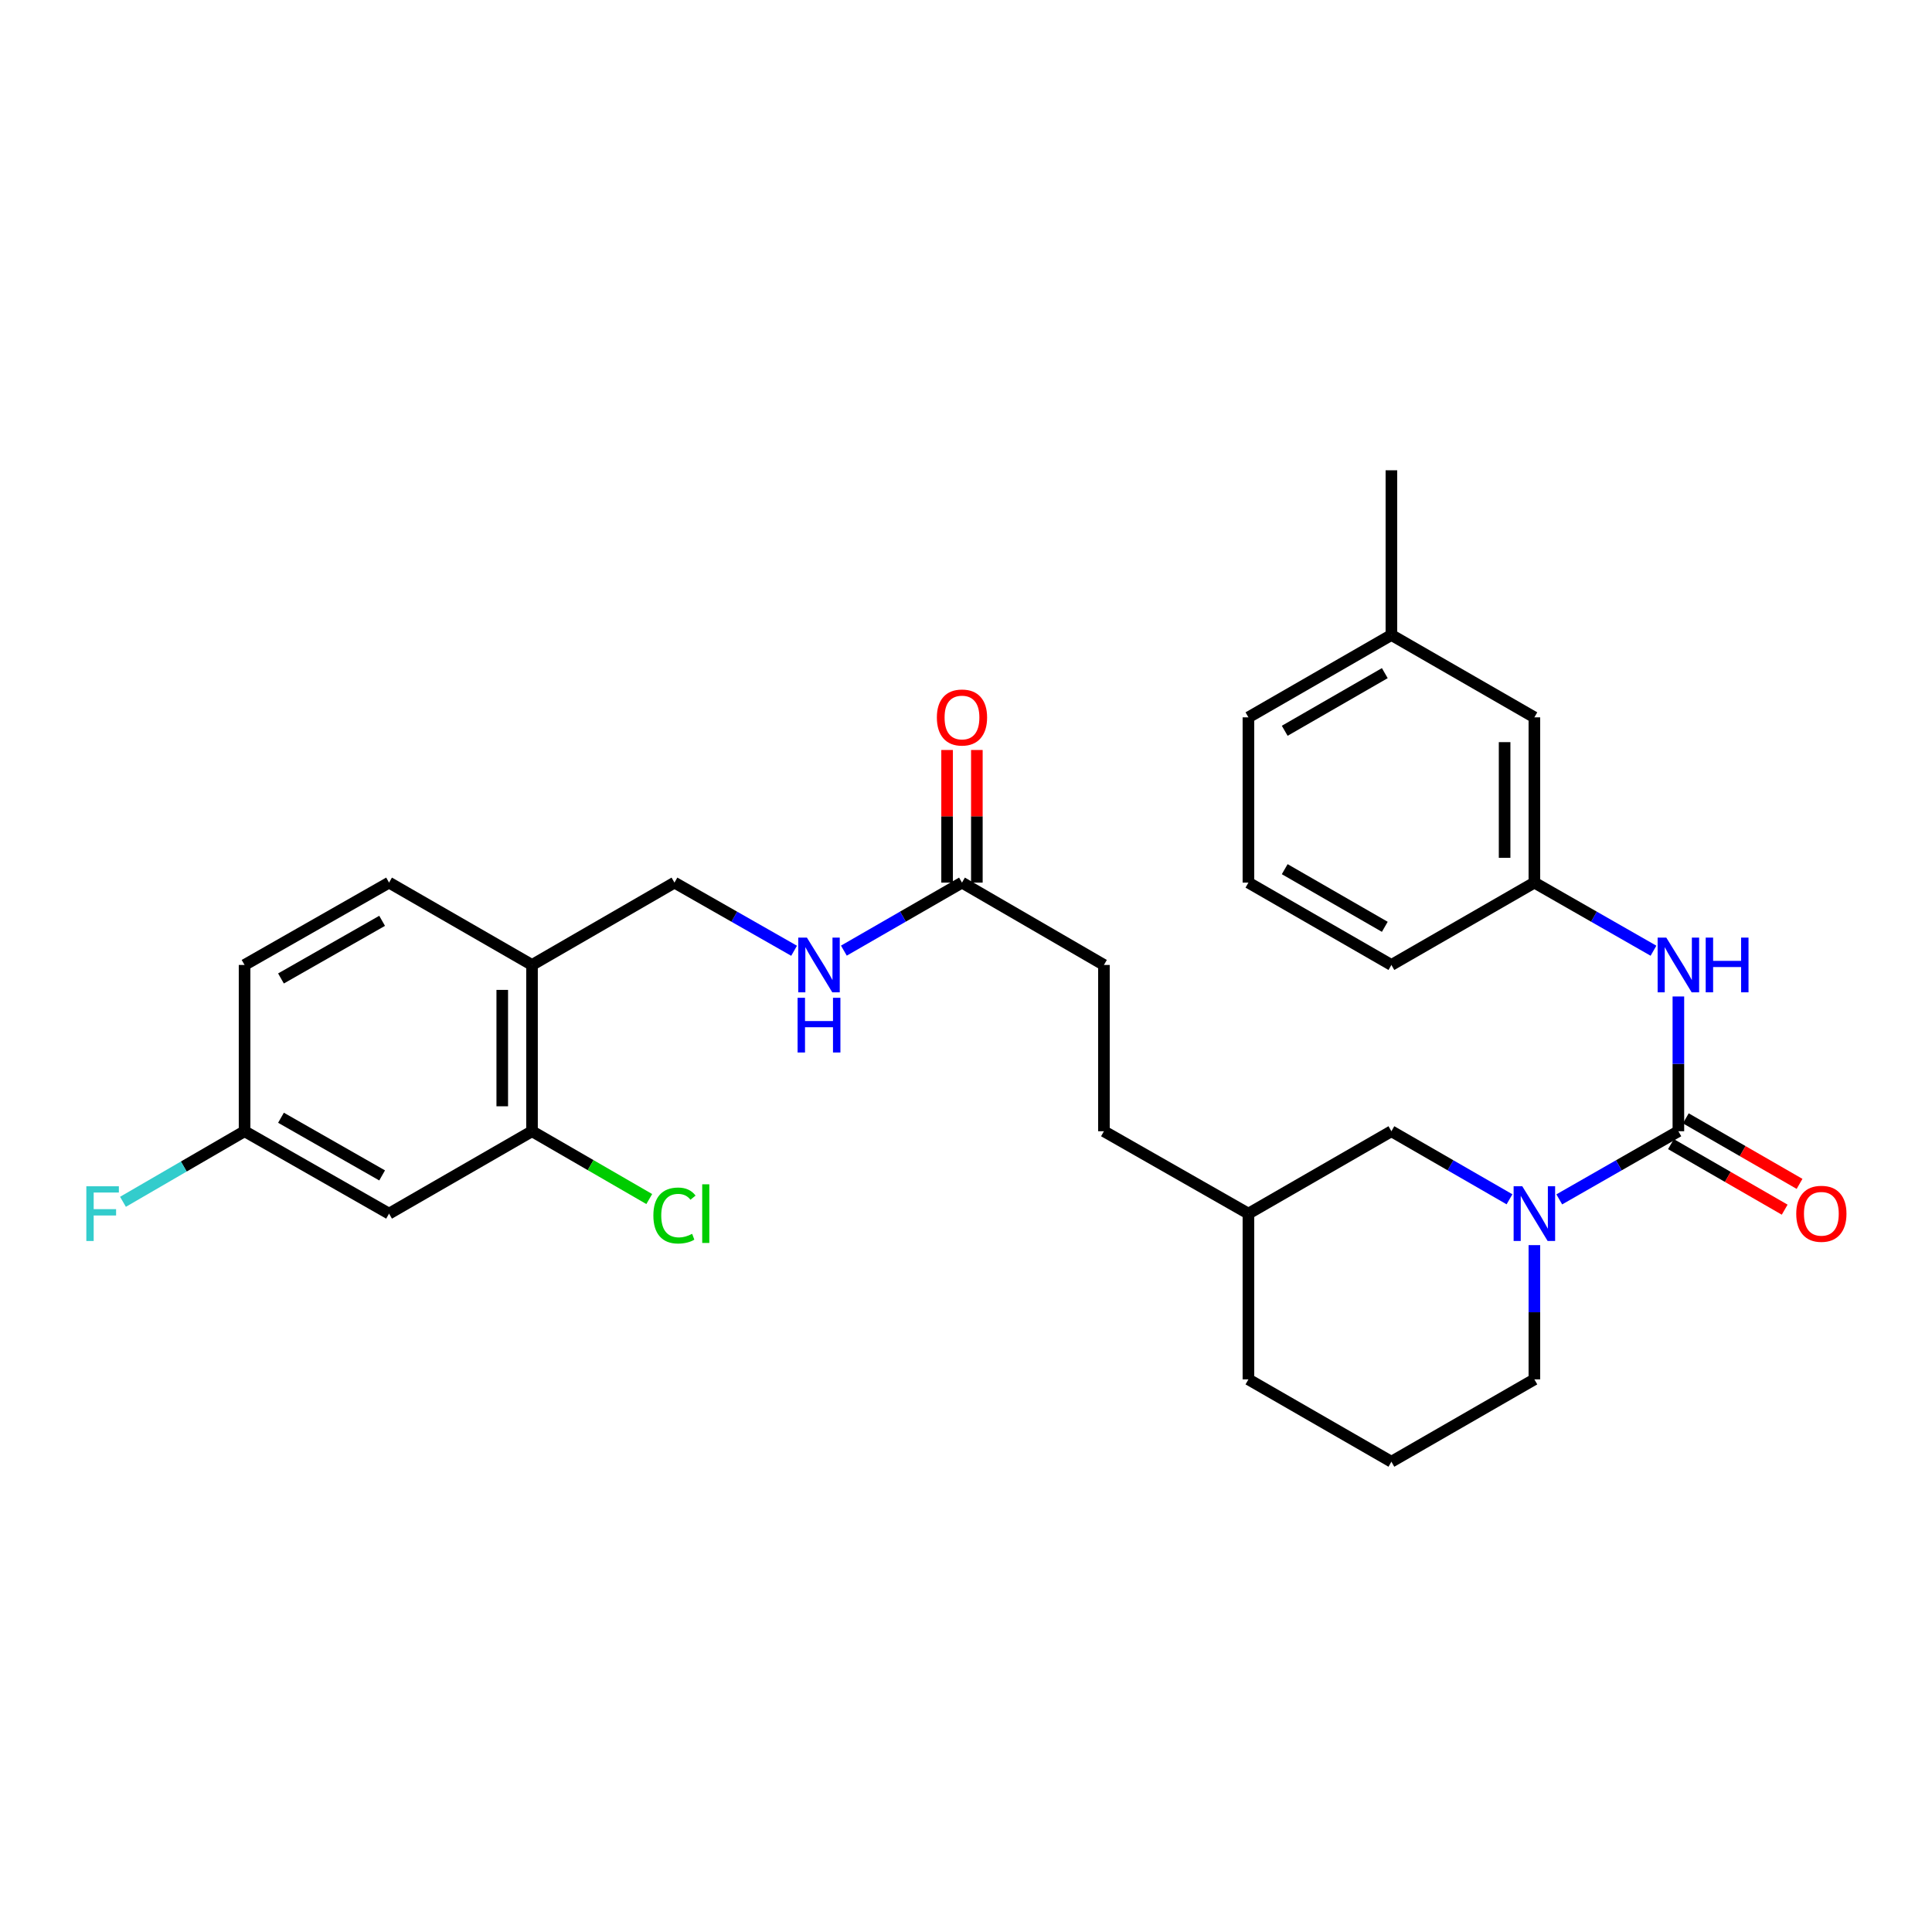 <?xml version='1.0' encoding='iso-8859-1'?>
<svg version='1.1' baseProfile='full'
              xmlns='http://www.w3.org/2000/svg'
                      xmlns:rdkit='http://www.rdkit.org/xml'
                      xmlns:xlink='http://www.w3.org/1999/xlink'
                  xml:space='preserve'
width='1000px' height='1000px' viewBox='0 0 1000 1000'>
<!-- END OF HEADER -->
<rect style='opacity:1.0;fill:#FFFFFF;stroke:none' width='1000' height='1000' x='0' y='0'> </rect>
<path class='bond-0' d='M 868.727,585.526 L 837.902,603.162' style='fill:none;fill-rule:evenodd;stroke:#000000;stroke-width:6px;stroke-linecap:butt;stroke-linejoin:miter;stroke-opacity:1' />
<path class='bond-0' d='M 837.902,603.162 L 807.077,620.799' style='fill:none;fill-rule:evenodd;stroke:#0000FF;stroke-width:6px;stroke-linecap:butt;stroke-linejoin:miter;stroke-opacity:1' />
<path class='bond-1' d='M 868.727,585.526 L 868.727,550.649' style='fill:none;fill-rule:evenodd;stroke:#000000;stroke-width:6px;stroke-linecap:butt;stroke-linejoin:miter;stroke-opacity:1' />
<path class='bond-1' d='M 868.727,550.649 L 868.727,515.772' style='fill:none;fill-rule:evenodd;stroke:#0000FF;stroke-width:6px;stroke-linecap:butt;stroke-linejoin:miter;stroke-opacity:1' />
<path class='bond-7' d='M 864.881,592.199 L 894.316,609.162' style='fill:none;fill-rule:evenodd;stroke:#000000;stroke-width:6px;stroke-linecap:butt;stroke-linejoin:miter;stroke-opacity:1' />
<path class='bond-7' d='M 894.316,609.162 L 923.751,626.125' style='fill:none;fill-rule:evenodd;stroke:#FF0000;stroke-width:6px;stroke-linecap:butt;stroke-linejoin:miter;stroke-opacity:1' />
<path class='bond-7' d='M 872.573,578.852 L 902.008,595.814' style='fill:none;fill-rule:evenodd;stroke:#000000;stroke-width:6px;stroke-linecap:butt;stroke-linejoin:miter;stroke-opacity:1' />
<path class='bond-7' d='M 902.008,595.814 L 931.443,612.777' style='fill:none;fill-rule:evenodd;stroke:#FF0000;stroke-width:6px;stroke-linecap:butt;stroke-linejoin:miter;stroke-opacity:1' />
<path class='bond-6' d='M 781.315,620.753 L 750.75,603.139' style='fill:none;fill-rule:evenodd;stroke:#0000FF;stroke-width:6px;stroke-linecap:butt;stroke-linejoin:miter;stroke-opacity:1' />
<path class='bond-6' d='M 750.75,603.139 L 720.185,585.526' style='fill:none;fill-rule:evenodd;stroke:#000000;stroke-width:6px;stroke-linecap:butt;stroke-linejoin:miter;stroke-opacity:1' />
<path class='bond-17' d='M 794.19,644.478 L 794.19,679.221' style='fill:none;fill-rule:evenodd;stroke:#0000FF;stroke-width:6px;stroke-linecap:butt;stroke-linejoin:miter;stroke-opacity:1' />
<path class='bond-17' d='M 794.19,679.221 L 794.19,713.964' style='fill:none;fill-rule:evenodd;stroke:#000000;stroke-width:6px;stroke-linecap:butt;stroke-linejoin:miter;stroke-opacity:1' />
<path class='bond-10' d='M 855.84,492.092 L 825.015,474.466' style='fill:none;fill-rule:evenodd;stroke:#0000FF;stroke-width:6px;stroke-linecap:butt;stroke-linejoin:miter;stroke-opacity:1' />
<path class='bond-10' d='M 825.015,474.466 L 794.19,456.839' style='fill:none;fill-rule:evenodd;stroke:#000000;stroke-width:6px;stroke-linecap:butt;stroke-linejoin:miter;stroke-opacity:1' />
<path class='bond-2' d='M 275.371,585.526 L 275.371,499.461' style='fill:none;fill-rule:evenodd;stroke:#000000;stroke-width:6px;stroke-linecap:butt;stroke-linejoin:miter;stroke-opacity:1' />
<path class='bond-2' d='M 259.966,572.616 L 259.966,512.371' style='fill:none;fill-rule:evenodd;stroke:#000000;stroke-width:6px;stroke-linecap:butt;stroke-linejoin:miter;stroke-opacity:1' />
<path class='bond-4' d='M 275.371,585.526 L 201.374,628.173' style='fill:none;fill-rule:evenodd;stroke:#000000;stroke-width:6px;stroke-linecap:butt;stroke-linejoin:miter;stroke-opacity:1' />
<path class='bond-14' d='M 275.371,585.526 L 305.712,603.075' style='fill:none;fill-rule:evenodd;stroke:#000000;stroke-width:6px;stroke-linecap:butt;stroke-linejoin:miter;stroke-opacity:1' />
<path class='bond-14' d='M 305.712,603.075 L 336.054,620.625' style='fill:none;fill-rule:evenodd;stroke:#00CC00;stroke-width:6px;stroke-linecap:butt;stroke-linejoin:miter;stroke-opacity:1' />
<path class='bond-3' d='M 275.371,499.461 L 349.103,456.839' style='fill:none;fill-rule:evenodd;stroke:#000000;stroke-width:6px;stroke-linecap:butt;stroke-linejoin:miter;stroke-opacity:1' />
<path class='bond-12' d='M 275.371,499.461 L 201.374,456.839' style='fill:none;fill-rule:evenodd;stroke:#000000;stroke-width:6px;stroke-linecap:butt;stroke-linejoin:miter;stroke-opacity:1' />
<path class='bond-31' d='M 201.374,628.173 L 126.589,585.526' style='fill:none;fill-rule:evenodd;stroke:#000000;stroke-width:6px;stroke-linecap:butt;stroke-linejoin:miter;stroke-opacity:1' />
<path class='bond-31' d='M 197.788,608.393 L 145.439,578.54' style='fill:none;fill-rule:evenodd;stroke:#000000;stroke-width:6px;stroke-linecap:butt;stroke-linejoin:miter;stroke-opacity:1' />
<path class='bond-5' d='M 497.919,456.839 L 571.394,499.461' style='fill:none;fill-rule:evenodd;stroke:#000000;stroke-width:6px;stroke-linecap:butt;stroke-linejoin:miter;stroke-opacity:1' />
<path class='bond-8' d='M 497.919,456.839 L 467.354,474.443' style='fill:none;fill-rule:evenodd;stroke:#000000;stroke-width:6px;stroke-linecap:butt;stroke-linejoin:miter;stroke-opacity:1' />
<path class='bond-8' d='M 467.354,474.443 L 436.788,492.046' style='fill:none;fill-rule:evenodd;stroke:#0000FF;stroke-width:6px;stroke-linecap:butt;stroke-linejoin:miter;stroke-opacity:1' />
<path class='bond-11' d='M 505.622,456.839 L 505.622,422.517' style='fill:none;fill-rule:evenodd;stroke:#000000;stroke-width:6px;stroke-linecap:butt;stroke-linejoin:miter;stroke-opacity:1' />
<path class='bond-11' d='M 505.622,422.517 L 505.622,388.195' style='fill:none;fill-rule:evenodd;stroke:#FF0000;stroke-width:6px;stroke-linecap:butt;stroke-linejoin:miter;stroke-opacity:1' />
<path class='bond-11' d='M 490.216,456.839 L 490.216,422.517' style='fill:none;fill-rule:evenodd;stroke:#000000;stroke-width:6px;stroke-linecap:butt;stroke-linejoin:miter;stroke-opacity:1' />
<path class='bond-11' d='M 490.216,422.517 L 490.216,388.195' style='fill:none;fill-rule:evenodd;stroke:#FF0000;stroke-width:6px;stroke-linecap:butt;stroke-linejoin:miter;stroke-opacity:1' />
<path class='bond-19' d='M 720.185,585.526 L 646.179,628.173' style='fill:none;fill-rule:evenodd;stroke:#000000;stroke-width:6px;stroke-linecap:butt;stroke-linejoin:miter;stroke-opacity:1' />
<path class='bond-9' d='M 411.021,492.116 L 380.062,474.477' style='fill:none;fill-rule:evenodd;stroke:#0000FF;stroke-width:6px;stroke-linecap:butt;stroke-linejoin:miter;stroke-opacity:1' />
<path class='bond-9' d='M 380.062,474.477 L 349.103,456.839' style='fill:none;fill-rule:evenodd;stroke:#000000;stroke-width:6px;stroke-linecap:butt;stroke-linejoin:miter;stroke-opacity:1' />
<path class='bond-15' d='M 794.19,456.839 L 794.19,371.297' style='fill:none;fill-rule:evenodd;stroke:#000000;stroke-width:6px;stroke-linecap:butt;stroke-linejoin:miter;stroke-opacity:1' />
<path class='bond-15' d='M 778.785,444.008 L 778.785,384.128' style='fill:none;fill-rule:evenodd;stroke:#000000;stroke-width:6px;stroke-linecap:butt;stroke-linejoin:miter;stroke-opacity:1' />
<path class='bond-25' d='M 794.19,456.839 L 720.185,499.461' style='fill:none;fill-rule:evenodd;stroke:#000000;stroke-width:6px;stroke-linecap:butt;stroke-linejoin:miter;stroke-opacity:1' />
<path class='bond-18' d='M 201.374,456.839 L 126.589,499.461' style='fill:none;fill-rule:evenodd;stroke:#000000;stroke-width:6px;stroke-linecap:butt;stroke-linejoin:miter;stroke-opacity:1' />
<path class='bond-18' d='M 197.784,476.617 L 145.435,506.452' style='fill:none;fill-rule:evenodd;stroke:#000000;stroke-width:6px;stroke-linecap:butt;stroke-linejoin:miter;stroke-opacity:1' />
<path class='bond-13' d='M 126.589,585.526 L 126.589,499.461' style='fill:none;fill-rule:evenodd;stroke:#000000;stroke-width:6px;stroke-linecap:butt;stroke-linejoin:miter;stroke-opacity:1' />
<path class='bond-20' d='M 126.589,585.526 L 95.12,603.79' style='fill:none;fill-rule:evenodd;stroke:#000000;stroke-width:6px;stroke-linecap:butt;stroke-linejoin:miter;stroke-opacity:1' />
<path class='bond-20' d='M 95.12,603.79 L 63.65,622.053' style='fill:none;fill-rule:evenodd;stroke:#33CCCC;stroke-width:6px;stroke-linecap:butt;stroke-linejoin:miter;stroke-opacity:1' />
<path class='bond-21' d='M 794.19,371.297 L 720.185,328.675' style='fill:none;fill-rule:evenodd;stroke:#000000;stroke-width:6px;stroke-linecap:butt;stroke-linejoin:miter;stroke-opacity:1' />
<path class='bond-16' d='M 571.394,499.461 L 571.394,585.526' style='fill:none;fill-rule:evenodd;stroke:#000000;stroke-width:6px;stroke-linecap:butt;stroke-linejoin:miter;stroke-opacity:1' />
<path class='bond-23' d='M 794.19,713.964 L 720.185,756.585' style='fill:none;fill-rule:evenodd;stroke:#000000;stroke-width:6px;stroke-linecap:butt;stroke-linejoin:miter;stroke-opacity:1' />
<path class='bond-22' d='M 646.179,628.173 L 571.394,585.526' style='fill:none;fill-rule:evenodd;stroke:#000000;stroke-width:6px;stroke-linecap:butt;stroke-linejoin:miter;stroke-opacity:1' />
<path class='bond-29' d='M 646.179,628.173 L 646.179,713.964' style='fill:none;fill-rule:evenodd;stroke:#000000;stroke-width:6px;stroke-linecap:butt;stroke-linejoin:miter;stroke-opacity:1' />
<path class='bond-28' d='M 720.185,328.675 L 720.185,243.415' style='fill:none;fill-rule:evenodd;stroke:#000000;stroke-width:6px;stroke-linecap:butt;stroke-linejoin:miter;stroke-opacity:1' />
<path class='bond-30' d='M 720.185,328.675 L 646.179,371.297' style='fill:none;fill-rule:evenodd;stroke:#000000;stroke-width:6px;stroke-linecap:butt;stroke-linejoin:miter;stroke-opacity:1' />
<path class='bond-30' d='M 716.772,348.418 L 664.968,378.253' style='fill:none;fill-rule:evenodd;stroke:#000000;stroke-width:6px;stroke-linecap:butt;stroke-linejoin:miter;stroke-opacity:1' />
<path class='bond-27' d='M 720.185,756.585 L 646.179,713.964' style='fill:none;fill-rule:evenodd;stroke:#000000;stroke-width:6px;stroke-linecap:butt;stroke-linejoin:miter;stroke-opacity:1' />
<path class='bond-24' d='M 646.179,456.839 L 720.185,499.461' style='fill:none;fill-rule:evenodd;stroke:#000000;stroke-width:6px;stroke-linecap:butt;stroke-linejoin:miter;stroke-opacity:1' />
<path class='bond-24' d='M 664.968,449.883 L 716.772,479.718' style='fill:none;fill-rule:evenodd;stroke:#000000;stroke-width:6px;stroke-linecap:butt;stroke-linejoin:miter;stroke-opacity:1' />
<path class='bond-26' d='M 646.179,456.839 L 646.179,371.297' style='fill:none;fill-rule:evenodd;stroke:#000000;stroke-width:6px;stroke-linecap:butt;stroke-linejoin:miter;stroke-opacity:1' />
<path  class='atom-1' d='M 787.93 614.013
L 797.21 629.013
Q 798.13 630.493, 799.61 633.173
Q 801.09 635.853, 801.17 636.013
L 801.17 614.013
L 804.93 614.013
L 804.93 642.333
L 801.05 642.333
L 791.09 625.933
Q 789.93 624.013, 788.69 621.813
Q 787.49 619.613, 787.13 618.933
L 787.13 642.333
L 783.45 642.333
L 783.45 614.013
L 787.93 614.013
' fill='#0000FF'/>
<path  class='atom-2' d='M 862.467 485.301
L 871.747 500.301
Q 872.667 501.781, 874.147 504.461
Q 875.627 507.141, 875.707 507.301
L 875.707 485.301
L 879.467 485.301
L 879.467 513.621
L 875.587 513.621
L 865.627 497.221
Q 864.467 495.301, 863.227 493.101
Q 862.027 490.901, 861.667 490.221
L 861.667 513.621
L 857.987 513.621
L 857.987 485.301
L 862.467 485.301
' fill='#0000FF'/>
<path  class='atom-2' d='M 882.867 485.301
L 886.707 485.301
L 886.707 497.341
L 901.187 497.341
L 901.187 485.301
L 905.027 485.301
L 905.027 513.621
L 901.187 513.621
L 901.187 500.541
L 886.707 500.541
L 886.707 513.621
L 882.867 513.621
L 882.867 485.301
' fill='#0000FF'/>
<path  class='atom-8' d='M 929.733 628.253
Q 929.733 621.453, 933.093 617.653
Q 936.453 613.853, 942.733 613.853
Q 949.013 613.853, 952.373 617.653
Q 955.733 621.453, 955.733 628.253
Q 955.733 635.133, 952.333 639.053
Q 948.933 642.933, 942.733 642.933
Q 936.493 642.933, 933.093 639.053
Q 929.733 635.173, 929.733 628.253
M 942.733 639.733
Q 947.053 639.733, 949.373 636.853
Q 951.733 633.933, 951.733 628.253
Q 951.733 622.693, 949.373 619.893
Q 947.053 617.053, 942.733 617.053
Q 938.413 617.053, 936.053 619.853
Q 933.733 622.653, 933.733 628.253
Q 933.733 633.973, 936.053 636.853
Q 938.413 639.733, 942.733 639.733
' fill='#FF0000'/>
<path  class='atom-9' d='M 417.653 485.301
L 426.933 500.301
Q 427.853 501.781, 429.333 504.461
Q 430.813 507.141, 430.893 507.301
L 430.893 485.301
L 434.653 485.301
L 434.653 513.621
L 430.773 513.621
L 420.813 497.221
Q 419.653 495.301, 418.413 493.101
Q 417.213 490.901, 416.853 490.221
L 416.853 513.621
L 413.173 513.621
L 413.173 485.301
L 417.653 485.301
' fill='#0000FF'/>
<path  class='atom-9' d='M 412.833 516.453
L 416.673 516.453
L 416.673 528.493
L 431.153 528.493
L 431.153 516.453
L 434.993 516.453
L 434.993 544.773
L 431.153 544.773
L 431.153 531.693
L 416.673 531.693
L 416.673 544.773
L 412.833 544.773
L 412.833 516.453
' fill='#0000FF'/>
<path  class='atom-12' d='M 484.919 371.377
Q 484.919 364.577, 488.279 360.777
Q 491.639 356.977, 497.919 356.977
Q 504.199 356.977, 507.559 360.777
Q 510.919 364.577, 510.919 371.377
Q 510.919 378.257, 507.519 382.177
Q 504.119 386.057, 497.919 386.057
Q 491.679 386.057, 488.279 382.177
Q 484.919 378.297, 484.919 371.377
M 497.919 382.857
Q 502.239 382.857, 504.559 379.977
Q 506.919 377.057, 506.919 371.377
Q 506.919 365.817, 504.559 363.017
Q 502.239 360.177, 497.919 360.177
Q 493.599 360.177, 491.239 362.977
Q 488.919 365.777, 488.919 371.377
Q 488.919 377.097, 491.239 379.977
Q 493.599 382.857, 497.919 382.857
' fill='#FF0000'/>
<path  class='atom-15' d='M 338.183 629.153
Q 338.183 622.113, 341.463 618.433
Q 344.783 614.713, 351.063 614.713
Q 356.903 614.713, 360.023 618.833
L 357.383 620.993
Q 355.103 617.993, 351.063 617.993
Q 346.783 617.993, 344.503 620.873
Q 342.263 623.713, 342.263 629.153
Q 342.263 634.753, 344.583 637.633
Q 346.943 640.513, 351.503 640.513
Q 354.623 640.513, 358.263 638.633
L 359.383 641.633
Q 357.903 642.593, 355.663 643.153
Q 353.423 643.713, 350.943 643.713
Q 344.783 643.713, 341.463 639.953
Q 338.183 636.193, 338.183 629.153
' fill='#00CC00'/>
<path  class='atom-15' d='M 363.463 612.993
L 367.143 612.993
L 367.143 643.353
L 363.463 643.353
L 363.463 612.993
' fill='#00CC00'/>
<path  class='atom-21' d='M 44.686 614.013
L 61.526 614.013
L 61.526 617.253
L 48.486 617.253
L 48.486 625.853
L 60.086 625.853
L 60.086 629.133
L 48.486 629.133
L 48.486 642.333
L 44.686 642.333
L 44.686 614.013
' fill='#33CCCC'/>
</svg>
